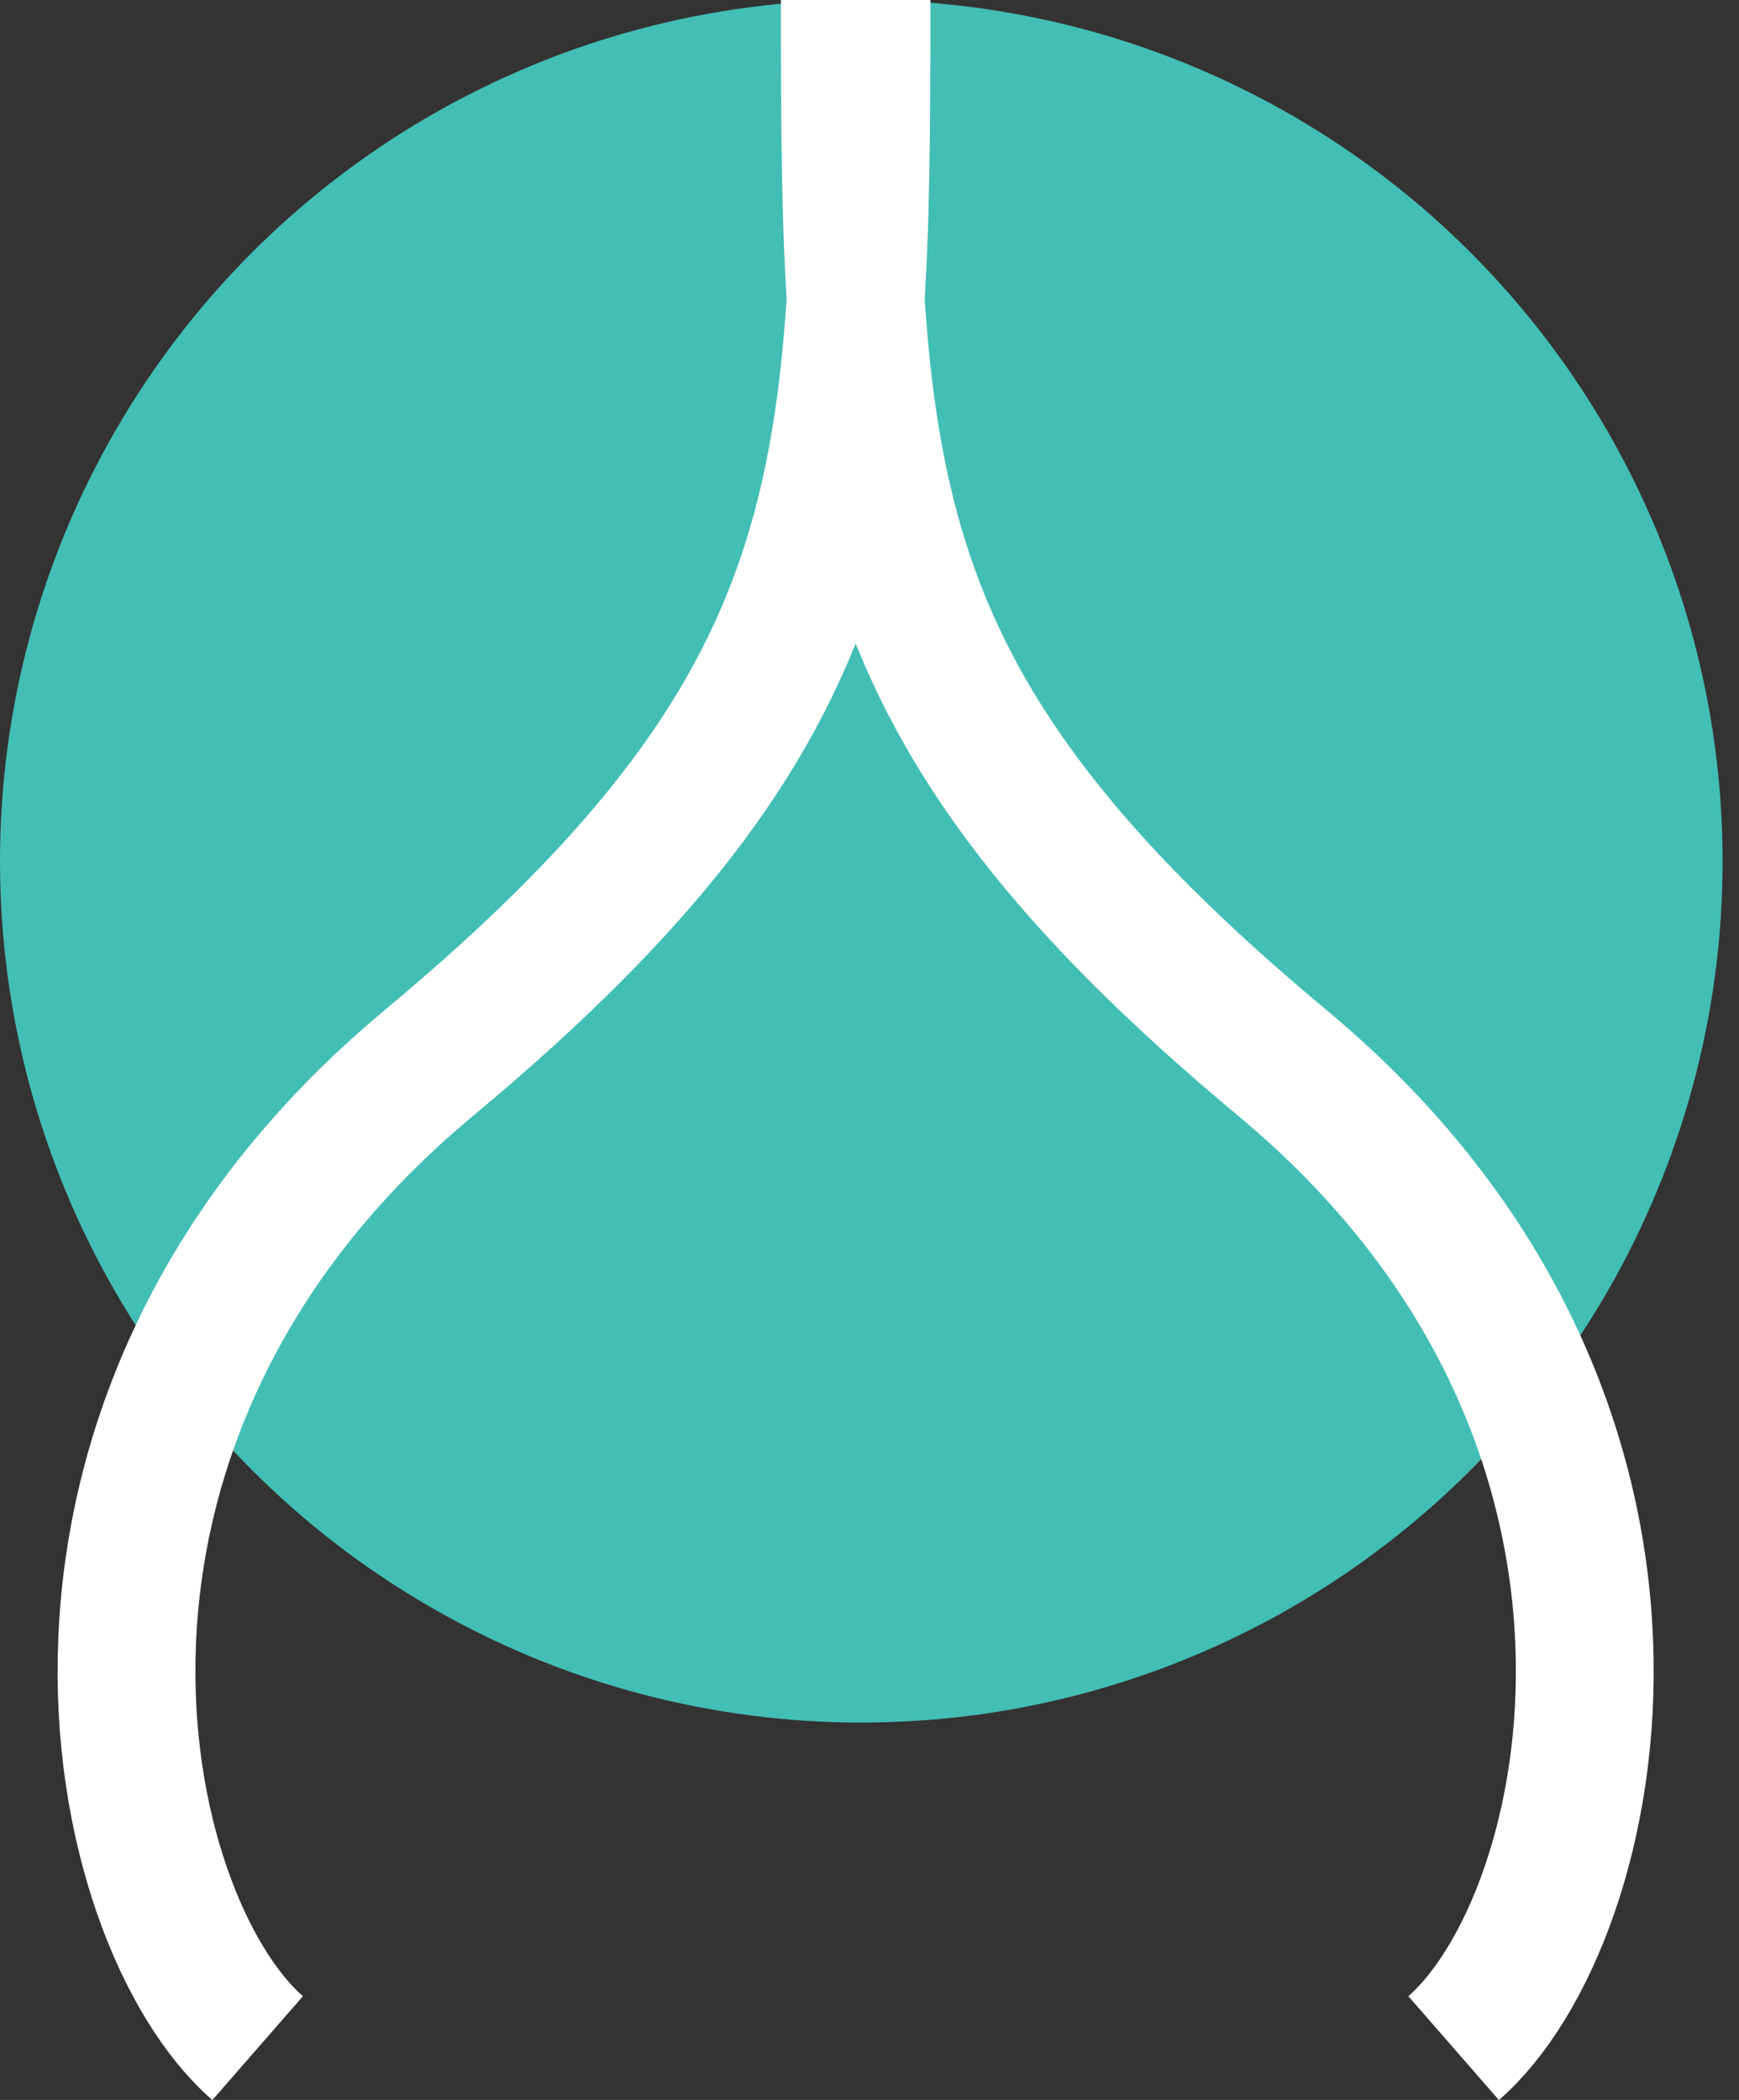 <?xml version="1.0" encoding="UTF-8"?>
<svg width="53px" height="64px" viewBox="0 0 53 64" version="1.1" xmlns="http://www.w3.org/2000/svg" xmlns:xlink="http://www.w3.org/1999/xlink">
    <rect x="0" y="0" width="53" height="64" fill="#333333" stroke="none"/>
    <!-- Generator: Sketch 58 (84663) - https://sketch.com -->
    <title>Group 3</title>
    <desc>Created with Sketch.</desc>
    <g id="estructura" stroke="none" stroke-width="1" fill="none" fill-rule="evenodd">
        <g id="Qui-som" transform="translate(-694, -846)">
            <g id="Group-3" transform="translate(694, 846)">
                <circle id="Oval" fill="#43BEB4" cx="26.25" cy="26.25" r="26.25"></circle>
                <path d="M48.3,62.423 C48.3,47.642 48.178,40.904 35.111,30.021 C22.044,19.137 25.403,3.92 29.897,1.3500312e-13" id="Path-3" stroke="#FFFFFF" stroke-width="4.2" transform="translate(37.1, 31.211) rotate(-180) translate(-37.1, -31.211) "></path>
                <path d="M26.256,62.423 C26.256,47.642 26.134,40.904 13.067,30.021 C1.25188748e-12,19.137 3.358,3.92 7.852,1.04449782e-12" id="Path-3" stroke="#FFFFFF" stroke-width="4.2" transform="translate(15.056, 31.211) scale(-1, 1) rotate(-180) translate(-15.056, -31.211) "></path>
            </g>
        </g>
    </g>
</svg>
